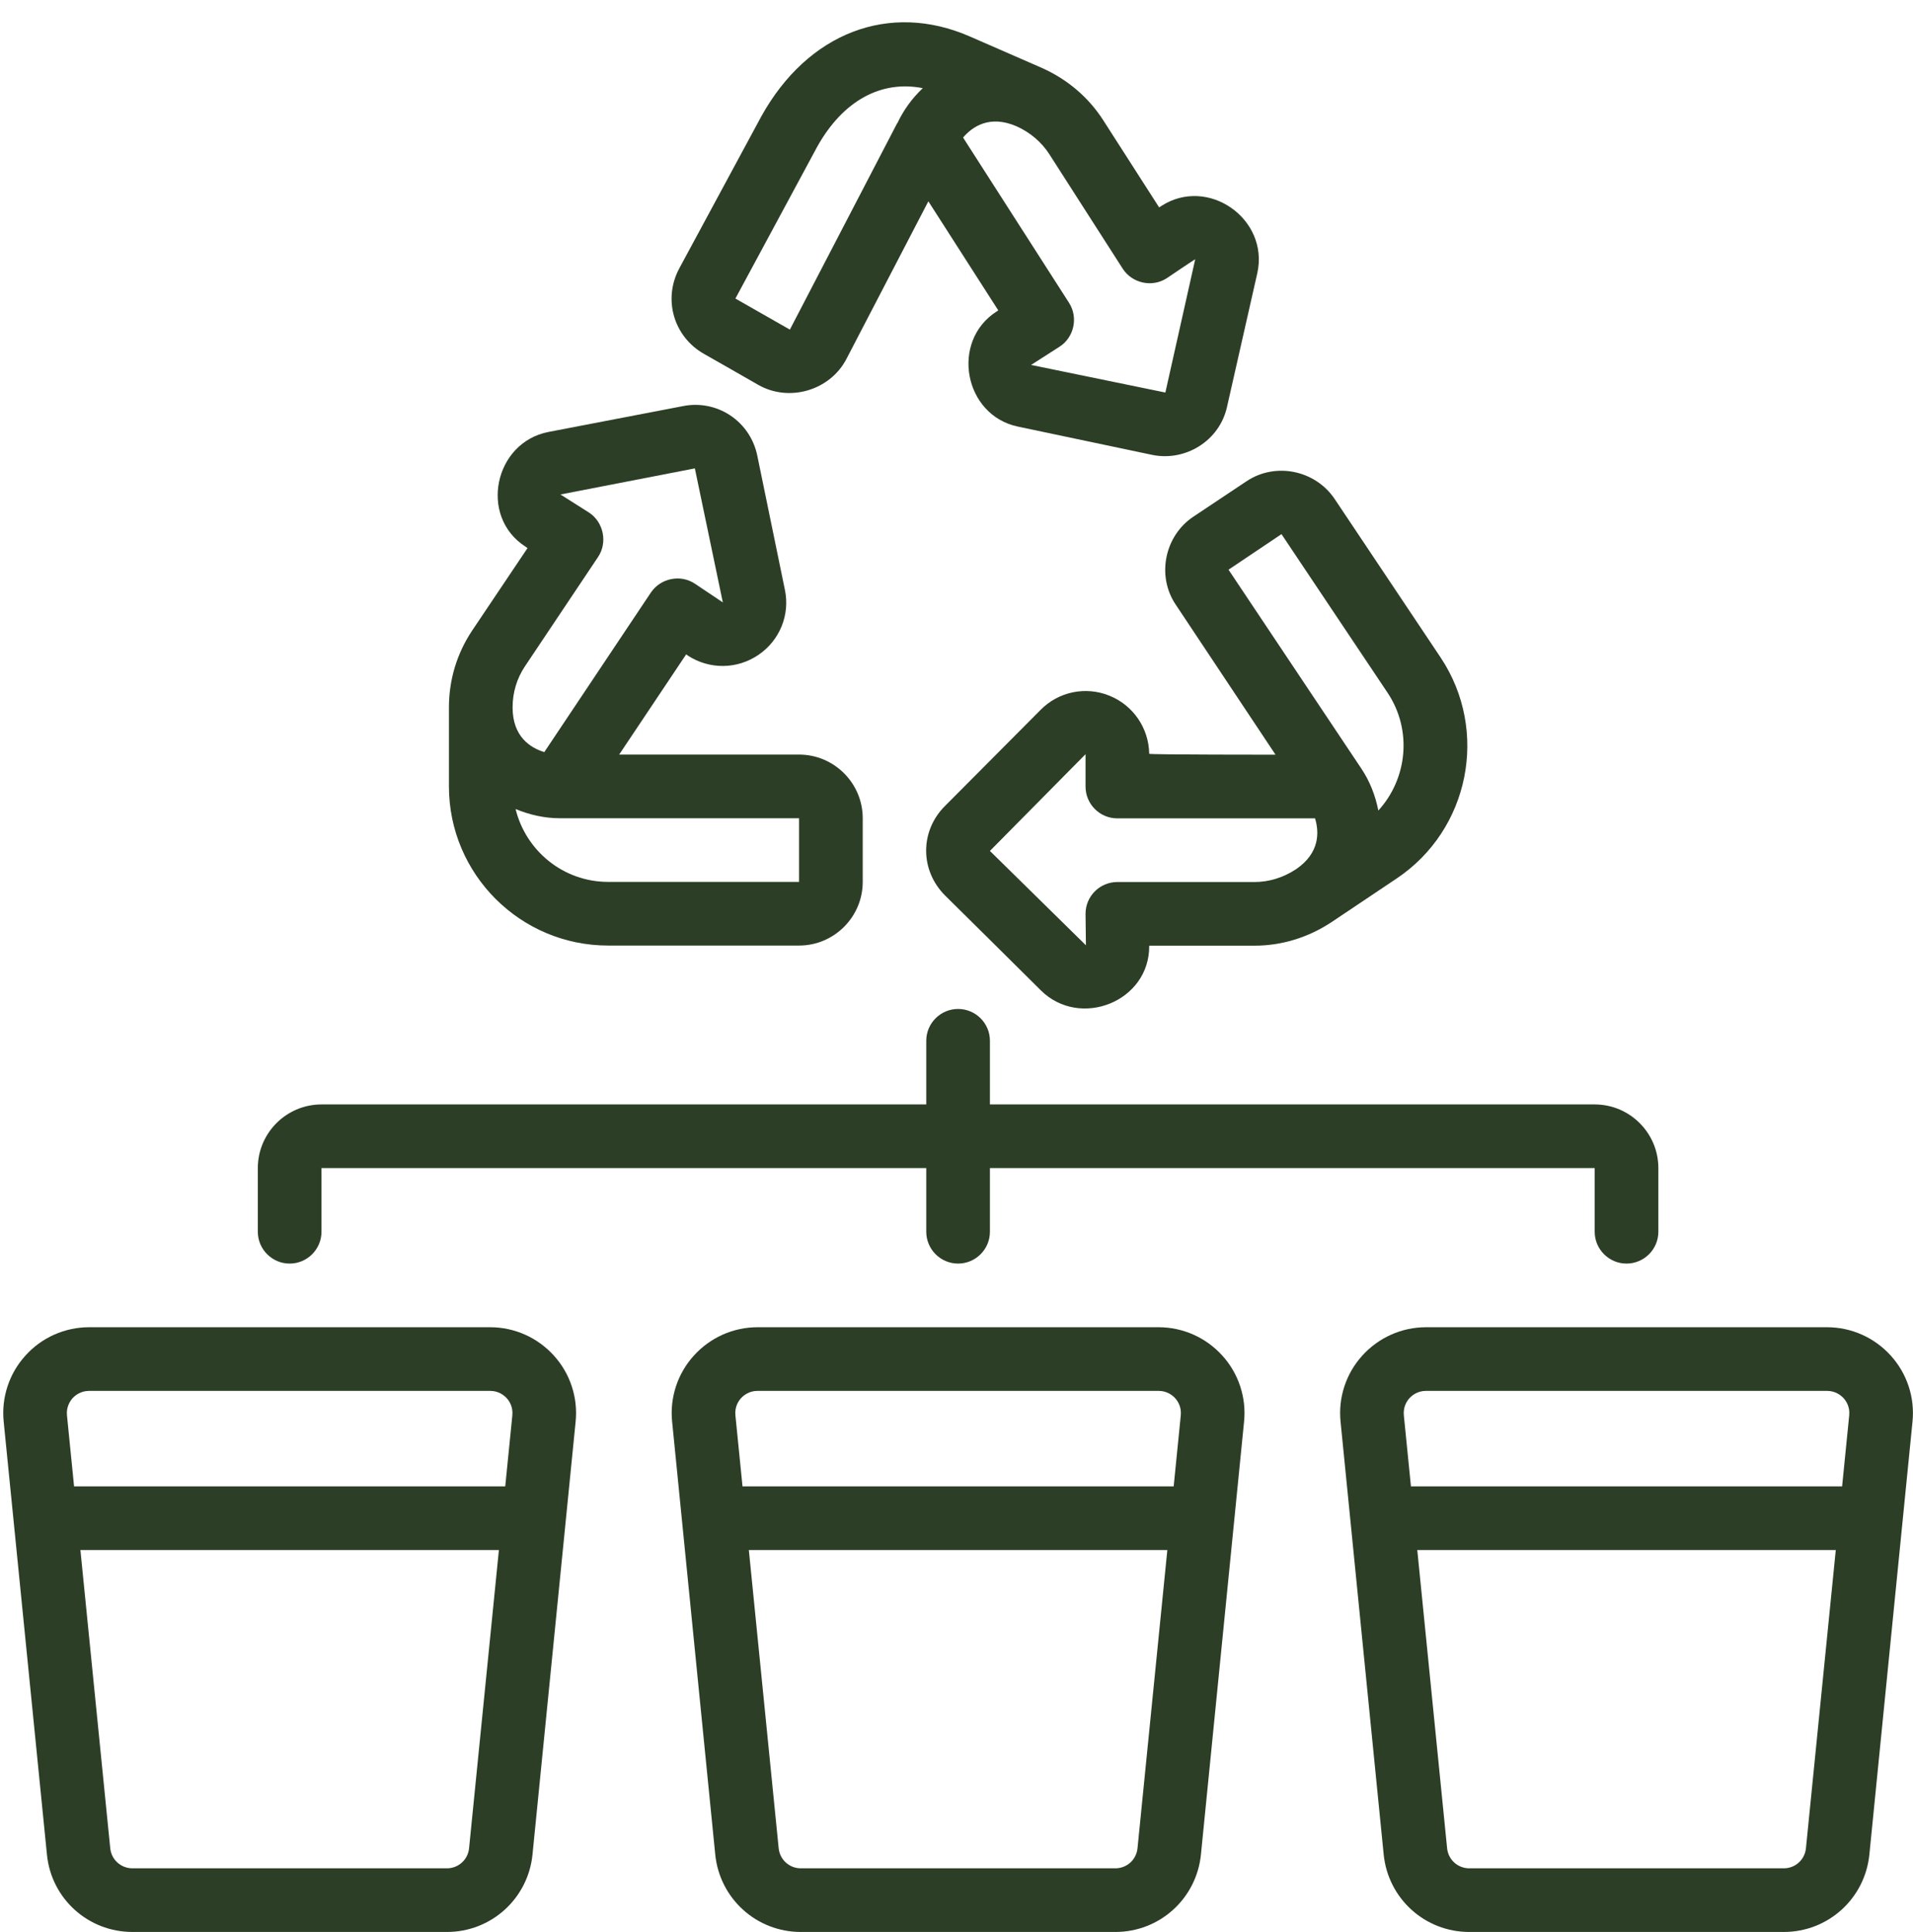 <?xml version="1.0" encoding="UTF-8" standalone="no"?><svg xmlns="http://www.w3.org/2000/svg" xmlns:xlink="http://www.w3.org/1999/xlink" fill="#000000" height="60.7" preserveAspectRatio="xMidYMid meet" version="1" viewBox="-0.1 -0.7 60.1 60.7" width="60.1" zoomAndPan="magnify"><g fill="#2c3e26" id="change1_1"><path d="M 36.996 43.77 L 36.773 46 L 23.227 46 L 23.004 43.77 C 22.977 43.5 23.102 43.316 23.18 43.23 C 23.258 43.145 23.43 43 23.699 43 L 36.301 43 C 36.57 43 36.742 43.145 36.82 43.23 C 36.898 43.316 37.023 43.5 36.996 43.77 Z M 34.941 58 L 25.059 58 C 24.699 58 24.398 57.73 24.363 57.367 L 23.426 48 L 36.574 48 L 35.637 57.367 C 35.602 57.73 35.301 58 34.941 58 Z M 23.699 41 C 22.938 41 22.211 41.324 21.699 41.891 C 21.188 42.453 20.938 43.211 21.016 43.969 L 22.371 57.57 C 22.512 58.953 23.668 60 25.059 60 L 34.941 60 C 36.332 60 37.488 58.953 37.629 57.57 L 38.984 43.969 C 39.062 43.211 38.812 42.453 38.301 41.891 C 37.789 41.324 37.062 41 36.301 41 L 23.699 41"/><path d="M 44.18 43.23 C 44.258 43.145 44.43 43 44.699 43 L 57.301 43 C 57.57 43 57.742 43.145 57.82 43.23 C 57.898 43.316 58.023 43.5 57.996 43.77 L 57.773 46 L 44.227 46 L 44.004 43.77 C 43.977 43.5 44.102 43.316 44.18 43.23 Z M 55.941 58 L 46.059 58 C 45.699 58 45.398 57.73 45.363 57.367 L 44.426 48 L 57.574 48 L 56.637 57.367 C 56.602 57.73 56.301 58 55.941 58 Z M 46.059 60 L 55.941 60 C 57.332 60 58.488 58.953 58.629 57.57 L 59.984 43.969 C 60.062 43.211 59.812 42.453 59.301 41.891 C 58.789 41.324 58.062 41 57.301 41 L 44.699 41 C 43.938 41 43.211 41.324 42.699 41.891 C 42.188 42.453 41.938 43.211 42.016 43.969 L 43.371 57.57 C 43.512 58.953 44.668 60 46.059 60"/><path d="M 15.82 43.23 C 15.898 43.316 16.023 43.5 15.996 43.77 L 15.773 46 L 2.227 46 L 2.004 43.77 C 1.977 43.5 2.105 43.316 2.18 43.23 C 2.258 43.145 2.43 43 2.699 43 L 15.301 43 C 15.57 43 15.742 43.145 15.82 43.23 Z M 13.941 58 L 4.062 58 C 3.699 58 3.398 57.73 3.363 57.367 L 2.426 48 L 15.574 48 L 14.637 57.367 C 14.602 57.73 14.301 58 13.941 58 Z M 0.699 41.891 C 0.188 42.453 -0.062 43.211 0.016 43.969 L 1.375 57.57 C 1.512 58.953 2.668 60 4.062 60 L 13.941 60 C 15.332 60 16.488 58.953 16.629 57.57 L 17.984 43.969 C 18.062 43.211 17.812 42.453 17.301 41.891 C 16.789 41.324 16.062 41 15.301 41 L 2.699 41 C 1.938 41 1.207 41.324 0.699 41.891"/><path d="M 50 38 C 50 38.551 50.449 39 51 39 C 51.551 39 52 38.551 52 38 L 52 36 C 52 34.898 51.102 34 50 34 L 31 34 L 31 32 C 31 31.449 30.551 31 30 31 C 29.449 31 29 31.449 29 32 L 29 34 L 10 34 C 8.898 34 8 34.898 8 36 L 8 38 C 8 38.551 8.449 39 9 39 C 9.551 39 10 38.551 10 38 L 10 36 L 29 36 L 29 38 C 29 38.551 29.449 39 30 39 C 30.551 39 31 38.551 31 38 L 31 36 L 50 36 L 50 38"/><path d="M 16.395 20.23 C 16.395 20.23 18.688 16.805 18.691 16.797 C 18.992 16.344 18.863 15.711 18.414 15.41 L 17.508 14.836 L 21.73 14.016 L 22.609 18.227 C 22.609 18.227 21.738 17.645 21.734 17.641 C 21.281 17.336 20.652 17.465 20.348 17.918 L 17 22.93 C 16.566 22.797 16.004 22.449 16.004 21.527 C 16.004 21.059 16.137 20.613 16.395 20.23 Z M 25.004 27.008 L 19.004 27.008 C 17.594 27.008 16.418 26.027 16.098 24.719 C 16.539 24.902 17.016 25.008 17.48 25.008 L 25.004 25.008 Z M 19.004 29.008 L 25.004 29.008 C 26.105 29.008 27.004 28.109 27.004 27.008 L 27.004 25.008 C 27.004 23.906 26.105 23.008 25.004 23.008 L 19.352 23.008 L 21.457 19.859 C 21.457 19.859 21.504 19.895 21.516 19.902 C 22.195 20.34 23.062 20.332 23.734 19.871 C 24.398 19.418 24.723 18.613 24.559 17.832 L 23.691 13.613 C 23.582 13.09 23.281 12.645 22.844 12.352 C 22.402 12.059 21.871 11.957 21.359 12.059 C 21.359 12.059 17.137 12.871 17.133 12.871 C 15.43 13.199 14.934 15.523 16.406 16.473 L 16.473 16.52 L 14.73 19.117 C 14.254 19.832 14.004 20.66 14.004 21.527 L 14.004 24.008 C 14.004 26.766 16.246 29.008 19.004 29.008"/><path d="M 25.574 3.91 C 26.383 2.461 27.586 1.812 28.891 2.07 C 28.551 2.391 28.281 2.766 28.09 3.176 L 28.086 3.172 L 24.715 9.656 L 23.004 8.68 Z M 35.172 7.742 C 35.469 8.203 36.102 8.34 36.559 8.039 C 36.559 8.039 37.449 7.434 37.449 7.449 L 36.512 11.633 L 32.293 10.766 L 33.184 10.195 C 33.645 9.902 33.781 9.27 33.484 8.812 L 30.156 3.621 C 30.449 3.281 30.988 2.902 31.832 3.266 C 32.262 3.457 32.625 3.766 32.871 4.152 C 32.871 4.152 35.168 7.734 35.172 7.742 Z M 22.016 10.418 C 22.016 10.418 23.727 11.391 23.727 11.395 C 24.699 11.945 25.977 11.566 26.492 10.578 L 29.066 5.625 L 31.262 9.051 C 31.262 9.051 31.211 9.086 31.211 9.086 C 29.75 10.023 30.184 12.348 31.879 12.703 C 31.879 12.703 36.086 13.59 36.09 13.59 C 37.129 13.809 38.211 13.16 38.449 12.082 C 38.449 12.082 39.398 7.891 39.402 7.875 C 39.773 6.176 37.848 4.824 36.383 5.773 L 36.316 5.816 L 34.555 3.07 C 34.094 2.355 33.434 1.793 32.641 1.438 L 30.367 0.445 C 27.844 -0.656 25.281 0.324 23.82 2.953 L 21.242 7.73 C 20.723 8.695 21.059 9.875 22.016 10.418"/><path d="M 43.496 21.07 C 44.277 22.246 44.113 23.77 43.203 24.766 C 43.109 24.293 42.934 23.844 42.672 23.453 L 38.496 17.199 L 40.16 16.082 Z M 35.004 27.012 C 34.449 27.012 34.004 27.461 34.004 28.012 L 34.016 29 L 31 26.035 L 34.004 22.996 L 34.004 24.012 C 34.004 24.562 34.449 25.012 35.004 25.012 L 41.215 25.012 C 41.344 25.441 41.371 26.098 40.613 26.613 L 40.605 26.617 C 40.211 26.875 39.766 27.012 39.312 27.012 Z M 37.395 15.531 C 36.488 16.133 36.227 17.395 36.84 18.301 L 39.973 23.012 C 39.973 23.012 36.004 23.012 36.004 22.984 C 35.992 22.176 35.5 21.457 34.75 21.156 C 34.004 20.855 33.156 21.031 32.594 21.602 L 29.586 24.625 C 28.801 25.41 28.797 26.641 29.59 27.434 C 29.59 27.434 32.602 30.414 32.602 30.418 C 33.832 31.637 36.023 30.766 36.004 29.012 L 39.312 29.012 C 40.156 29.012 40.984 28.762 41.719 28.281 L 43.777 26.902 C 46.066 25.371 46.688 22.262 45.164 19.965 C 45.164 19.965 41.836 14.988 41.832 14.98 C 41.223 14.07 39.969 13.812 39.059 14.422 C 39.059 14.422 37.398 15.527 37.395 15.531"/></g></svg>